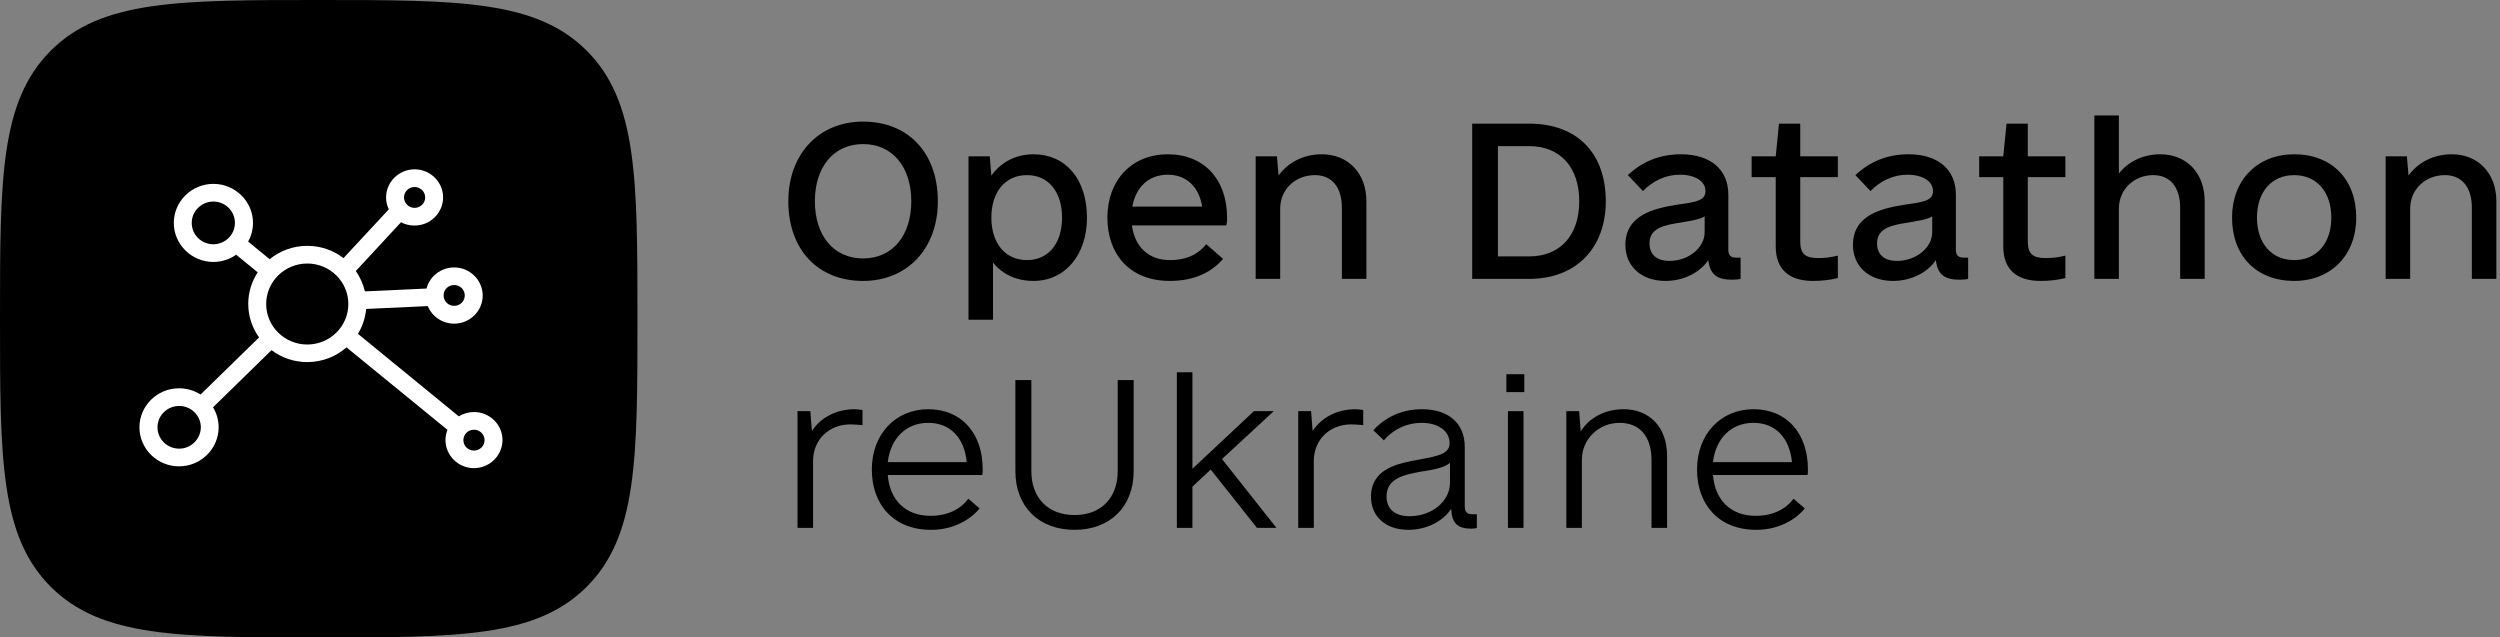 <svg width="251" height="64" viewBox="0 0 251 64" fill="none" xmlns="http://www.w3.org/2000/svg">
<rect x="0" y="0" width="251" height="64" fill="#808080" stroke="none"/>
<path d="M32 0C17.978 0 10.182 0 5.092 5.092C0.002 10.184 0 17.978 0 32C0 46.022 0 53.818 5.092 58.908C10.184 63.998 17.978 64 32 64C46.022 64 53.818 64 58.91 58.908C64.002 53.816 64 46.022 64 32C64 17.978 64 10.182 58.91 5.092C53.82 0.002 46.022 0 32 0Z" fill="black"/>
<path d="M47.587 41.368C47.025 41.368 46.513 41.529 46.062 41.8L35.938 33.518C36.388 32.779 36.675 31.929 36.763 31.017L42.95 30.733C43.375 31.768 44.4 32.495 45.6 32.495C47.175 32.495 48.462 31.226 48.462 29.673C48.462 28.121 47.175 26.851 45.6 26.851C44.263 26.851 43.138 27.751 42.825 28.971L36.638 29.254C36.462 28.515 36.15 27.825 35.725 27.209L40.263 22.311C40.663 22.533 41.125 22.644 41.625 22.644C43.2 22.644 44.487 21.375 44.487 19.822C44.487 18.269 43.2 17 41.625 17C40.05 17 38.763 18.269 38.763 19.822C38.763 20.253 38.862 20.66 39.038 21.017L34.487 25.915C33.487 25.139 32.225 24.683 30.85 24.683C29.413 24.683 28.1 25.188 27.075 26.026L24.913 24.253C25.225 23.698 25.4 23.058 25.4 22.38C25.4 20.223 23.613 18.461 21.425 18.461C19.238 18.461 17.45 20.223 17.45 22.38C17.45 24.536 19.238 26.299 21.425 26.299C22.275 26.299 23.075 26.027 23.712 25.572L25.875 27.344C25.275 28.256 24.925 29.341 24.925 30.511C24.925 31.768 25.325 32.927 26.012 33.876L20.137 39.611C19.512 39.217 18.775 38.983 17.975 38.983C15.787 38.983 14 40.745 14 42.902C14 45.058 15.787 46.821 17.975 46.821C20.163 46.821 21.95 45.058 21.95 42.902C21.95 42.162 21.75 41.485 21.387 40.893L27.262 35.157C28.262 35.909 29.5 36.353 30.85 36.353C32.362 36.353 33.737 35.798 34.788 34.874L44.925 43.155C44.8 43.475 44.725 43.821 44.725 44.178C44.725 45.731 46.013 47 47.587 47C49.163 47 50.45 45.731 50.45 44.178C50.45 42.625 49.163 41.368 47.587 41.368ZM45.6 28.614C46.188 28.614 46.663 29.082 46.663 29.661C46.663 30.24 46.188 30.709 45.6 30.709C45.013 30.709 44.538 30.24 44.538 29.661C44.525 29.082 45.013 28.614 45.6 28.614ZM41.625 18.775C42.212 18.775 42.688 19.243 42.688 19.822C42.688 20.401 42.212 20.869 41.625 20.869C41.038 20.869 40.562 20.401 40.562 19.822C40.562 19.243 41.038 18.775 41.625 18.775ZM19.25 22.38C19.25 21.197 20.225 20.236 21.425 20.236C22.625 20.236 23.587 21.197 23.587 22.38C23.587 23.563 22.613 24.524 21.413 24.524C20.212 24.524 19.25 23.563 19.25 22.38ZM17.988 45.046C16.788 45.046 15.812 44.085 15.812 42.902C15.812 41.719 16.788 40.758 17.988 40.758C19.188 40.758 20.163 41.719 20.163 42.902C20.15 44.085 19.175 45.046 17.988 45.046ZM30.85 34.59C28.575 34.59 26.725 32.767 26.725 30.524C26.725 28.281 28.575 26.457 30.85 26.457C33.125 26.457 34.975 28.281 34.975 30.524C34.975 32.767 33.125 34.59 30.85 34.59ZM47.587 45.238C47 45.238 46.525 44.77 46.525 44.19C46.525 43.611 47 43.143 47.587 43.143C48.175 43.143 48.65 43.611 48.65 44.19C48.65 44.77 48.175 45.238 47.587 45.238Z" fill="white"/>
<path d="M86.654 28.205C82.102 28.205 79.148 25.047 79.148 20.207C79.148 15.449 82.225 12.209 86.654 12.209C91.207 12.209 94.16 15.367 94.16 20.207C94.16 24.965 91.084 28.205 86.654 28.205ZM86.654 25.949C89.607 25.949 91.494 23.652 91.494 20.207C91.494 16.762 89.607 14.465 86.654 14.465C83.701 14.465 81.814 16.762 81.814 20.207C81.814 23.652 83.701 25.949 86.654 25.949Z" fill="black"/>
<path d="M103.758 15.49C106.998 15.49 109.131 17.992 109.131 21.848C109.131 25.621 106.916 28.205 103.758 28.205C102.076 28.205 100.641 27.549 99.697 26.359V32.102H97.236V15.695H99.369L99.533 17.623C100.518 16.27 101.994 15.49 103.758 15.49ZM103.102 26.113C105.275 26.113 106.629 24.432 106.629 21.848C106.629 19.264 105.275 17.582 103.102 17.582C100.928 17.582 99.533 19.264 99.533 21.848C99.533 24.432 100.928 26.113 103.102 26.113Z" fill="black"/>
<path d="M113.643 22.627C113.93 24.76 115.283 26.113 117.457 26.113C119.262 26.113 120.41 25.416 121.107 24.514L122.789 25.99C121.764 27.221 120.041 28.205 117.457 28.205C113.396 28.205 111.182 25.498 111.182 21.848C111.182 18.074 113.643 15.49 117.252 15.49C120.861 15.49 123.199 17.992 123.199 21.848C123.199 22.135 123.199 22.34 123.117 22.627H113.643ZM117.252 17.541C115.324 17.541 114.053 18.771 113.684 20.74H120.697C120.369 18.73 119.098 17.541 117.252 17.541Z" fill="black"/>
<path d="M132.715 15.49C135.34 15.49 137.186 17.377 137.186 20.207V28H134.725V20.863C134.725 18.771 133.699 17.582 132.018 17.582C130.09 17.582 128.531 18.977 128.531 20.945V28H126.07V15.695H128.203L128.367 17.623C129.311 16.311 130.869 15.49 132.715 15.49Z" fill="black"/>
<path d="M153.51 12.414C158.473 12.414 161.221 15.49 161.221 20.207C161.221 24.801 158.35 28 153.51 28H147.809V12.414H153.51ZM153.51 25.744C156.668 25.744 158.555 23.611 158.555 20.207C158.555 16.803 156.668 14.67 153.51 14.67H150.393V25.744H153.51Z" fill="black"/>
<path d="M174.305 25.867H174.756V28C174.633 28.041 174.305 28.082 173.895 28.082C172.377 28.082 171.68 27.549 171.516 26.113C170.654 27.385 169.014 28.205 167.209 28.205C164.789 28.205 163.189 26.729 163.189 24.596C163.189 21.561 166.102 20.904 168.48 20.535C170.326 20.289 171.229 20.125 171.229 19.182C171.229 18.197 170.203 17.541 168.645 17.541C167.25 17.541 165.938 18.156 164.953 19.182L163.436 17.582C164.871 16.229 166.635 15.49 168.768 15.49C171.721 15.49 173.525 17.008 173.525 19.551V25.088C173.525 25.621 173.771 25.867 174.305 25.867ZM167.619 26.195C169.506 26.195 171.146 24.883 171.146 23.324V21.725C170.695 22.012 169.957 22.135 168.768 22.34C167.209 22.586 165.609 22.832 165.609 24.432C165.609 25.58 166.348 26.195 167.619 26.195Z" fill="black"/>
<path d="M184.518 17.787H180.744V24.268C180.744 25.539 181.318 25.908 182.508 25.908C183.164 25.908 183.697 25.867 184.518 25.662V27.918C183.697 28.123 182.836 28.205 182.016 28.205C179.596 28.205 178.283 27.016 178.283 24.76V17.787H175.863V15.695H178.283L178.611 12.414H180.744V15.695H184.518V17.787Z" fill="black"/>
<path d="M197.15 25.867H197.602V28C197.479 28.041 197.15 28.082 196.74 28.082C195.223 28.082 194.525 27.549 194.361 26.113C193.5 27.385 191.859 28.205 190.055 28.205C187.635 28.205 186.035 26.729 186.035 24.596C186.035 21.561 188.947 20.904 191.326 20.535C193.172 20.289 194.074 20.125 194.074 19.182C194.074 18.197 193.049 17.541 191.49 17.541C190.096 17.541 188.783 18.156 187.799 19.182L186.281 17.582C187.717 16.229 189.48 15.49 191.613 15.49C194.566 15.49 196.371 17.008 196.371 19.551V25.088C196.371 25.621 196.617 25.867 197.15 25.867ZM190.465 26.195C192.352 26.195 193.992 24.883 193.992 23.324V21.725C193.541 22.012 192.803 22.135 191.613 22.34C190.055 22.586 188.455 22.832 188.455 24.432C188.455 25.58 189.193 26.195 190.465 26.195Z" fill="black"/>
<path d="M207.363 17.787H203.59V24.268C203.59 25.539 204.164 25.908 205.354 25.908C206.01 25.908 206.543 25.867 207.363 25.662V27.918C206.543 28.123 205.682 28.205 204.861 28.205C202.441 28.205 201.129 27.016 201.129 24.76V17.787H198.709V15.695H201.129L201.457 12.414H203.59V15.695H207.363V17.787Z" fill="black"/>
<path d="M216.879 15.49C219.545 15.49 221.35 17.377 221.35 20.207V28H218.889V20.863C218.889 18.771 217.863 17.582 216.182 17.582C214.295 17.582 212.736 18.977 212.736 20.945V28H210.275V11.594H212.736V17.418C213.68 16.229 215.156 15.49 216.879 15.49Z" fill="black"/>
<path d="M230.332 28.205C226.559 28.205 224.098 25.703 224.098 21.848C224.098 18.074 226.641 15.49 230.332 15.49C234.105 15.49 236.566 17.992 236.566 21.848C236.566 25.621 234.023 28.205 230.332 28.205ZM230.332 26.113C232.588 26.113 234.064 24.432 234.064 21.848C234.064 19.264 232.588 17.582 230.332 17.582C228.076 17.582 226.6 19.264 226.6 21.848C226.6 24.432 228.076 26.113 230.332 26.113Z" fill="black"/>
<path d="M246.164 15.49C248.789 15.49 250.635 17.377 250.635 20.207V28H248.174V20.863C248.174 18.771 247.148 17.582 245.467 17.582C243.539 17.582 241.98 18.977 241.98 20.945V28H239.52V15.695H241.652L241.816 17.623C242.76 16.311 244.318 15.49 246.164 15.49Z" fill="black"/>
<path d="M85.812 41.086C86.047 41.086 86.32 41.125 86.594 41.164V42.688C86.203 42.648 85.734 42.609 85.383 42.609C83.234 42.609 81.633 44.133 81.633 46.281V53H80.07V41.281H81.359L81.516 43.273C82.375 41.945 83.938 41.086 85.812 41.086Z" fill="black"/>
<path d="M89.133 47.688C89.328 50.227 90.93 51.789 93.43 51.789C95.188 51.789 96.477 51.086 97.219 50.07L98.352 51.047C97.453 52.141 95.773 53.195 93.469 53.195C89.68 53.195 87.531 50.617 87.531 47.141C87.531 43.586 89.914 41.086 93.195 41.086C96.516 41.086 98.664 43.469 98.664 47.141C98.664 47.336 98.664 47.492 98.625 47.688H89.133ZM93.195 42.453C90.969 42.453 89.406 44.016 89.133 46.398H97.062C96.828 43.938 95.383 42.453 93.195 42.453Z" fill="black"/>
<path d="M107.883 53.195C104.328 53.195 101.945 50.891 101.945 47.297V38.156H103.547V47.297C103.547 49.992 105.227 51.711 107.883 51.711C110.539 51.711 112.219 49.992 112.219 47.297V38.156H113.82V47.297C113.82 50.891 111.438 53.195 107.883 53.195Z" fill="black"/>
<path d="M126.203 53L121.555 47.141L119.719 48.859V53H118.156V37.375H119.719V47.062L125.891 41.281H127.883L122.688 46.086L128.156 53H126.203Z" fill="black"/>
<path d="M136.086 41.086C136.32 41.086 136.594 41.125 136.867 41.164V42.688C136.477 42.648 136.008 42.609 135.656 42.609C133.508 42.609 131.906 44.133 131.906 46.281V53H130.344V41.281H131.633L131.789 43.273C132.648 41.945 134.211 41.086 136.086 41.086Z" fill="black"/>
<path d="M147.844 51.633H148.273V53C148.234 53.039 147.922 53.078 147.727 53.078C146.32 53.078 145.773 52.531 145.695 51.086C144.875 52.336 143.234 53.195 141.398 53.195C139.133 53.195 137.648 51.867 137.648 49.875C137.648 47.062 140.305 46.516 142.57 46.125C144.406 45.773 145.539 45.578 145.539 44.484C145.539 43.273 144.406 42.453 142.727 42.453C141.242 42.453 139.914 43.078 138.938 44.211L137.883 43.195C139.133 41.828 140.812 41.086 142.766 41.086C145.422 41.086 147.062 42.492 147.062 44.875V50.812C147.062 51.398 147.297 51.633 147.844 51.633ZM141.516 51.828C143.742 51.828 145.578 50.344 145.578 48.469V46.477C144.992 46.945 144.055 47.141 142.766 47.336C141.008 47.648 139.211 48 139.211 49.836C139.211 51.125 140.07 51.828 141.516 51.828Z" fill="black"/>
<path d="M151.242 39.367V37.57H153.039V39.367H151.242ZM151.398 53V41.281H152.961V53H151.398Z" fill="black"/>
<path d="M163 41.086C165.578 41.086 167.375 42.844 167.375 45.773V53H165.812V46.203C165.812 43.742 164.562 42.453 162.609 42.453C160.5 42.453 158.82 44.094 158.82 46.164V53H157.258V41.281H158.547L158.703 43.312C159.562 41.945 161.125 41.086 163 41.086Z" fill="black"/>
<path d="M171.984 47.688C172.18 50.227 173.781 51.789 176.281 51.789C178.039 51.789 179.328 51.086 180.07 50.07L181.203 51.047C180.305 52.141 178.625 53.195 176.32 53.195C172.531 53.195 170.383 50.617 170.383 47.141C170.383 43.586 172.766 41.086 176.047 41.086C179.367 41.086 181.516 43.469 181.516 47.141C181.516 47.336 181.516 47.492 181.477 47.688H171.984ZM176.047 42.453C173.82 42.453 172.258 44.016 171.984 46.398H179.914C179.68 43.938 178.234 42.453 176.047 42.453Z" fill="black"/>
</svg>
